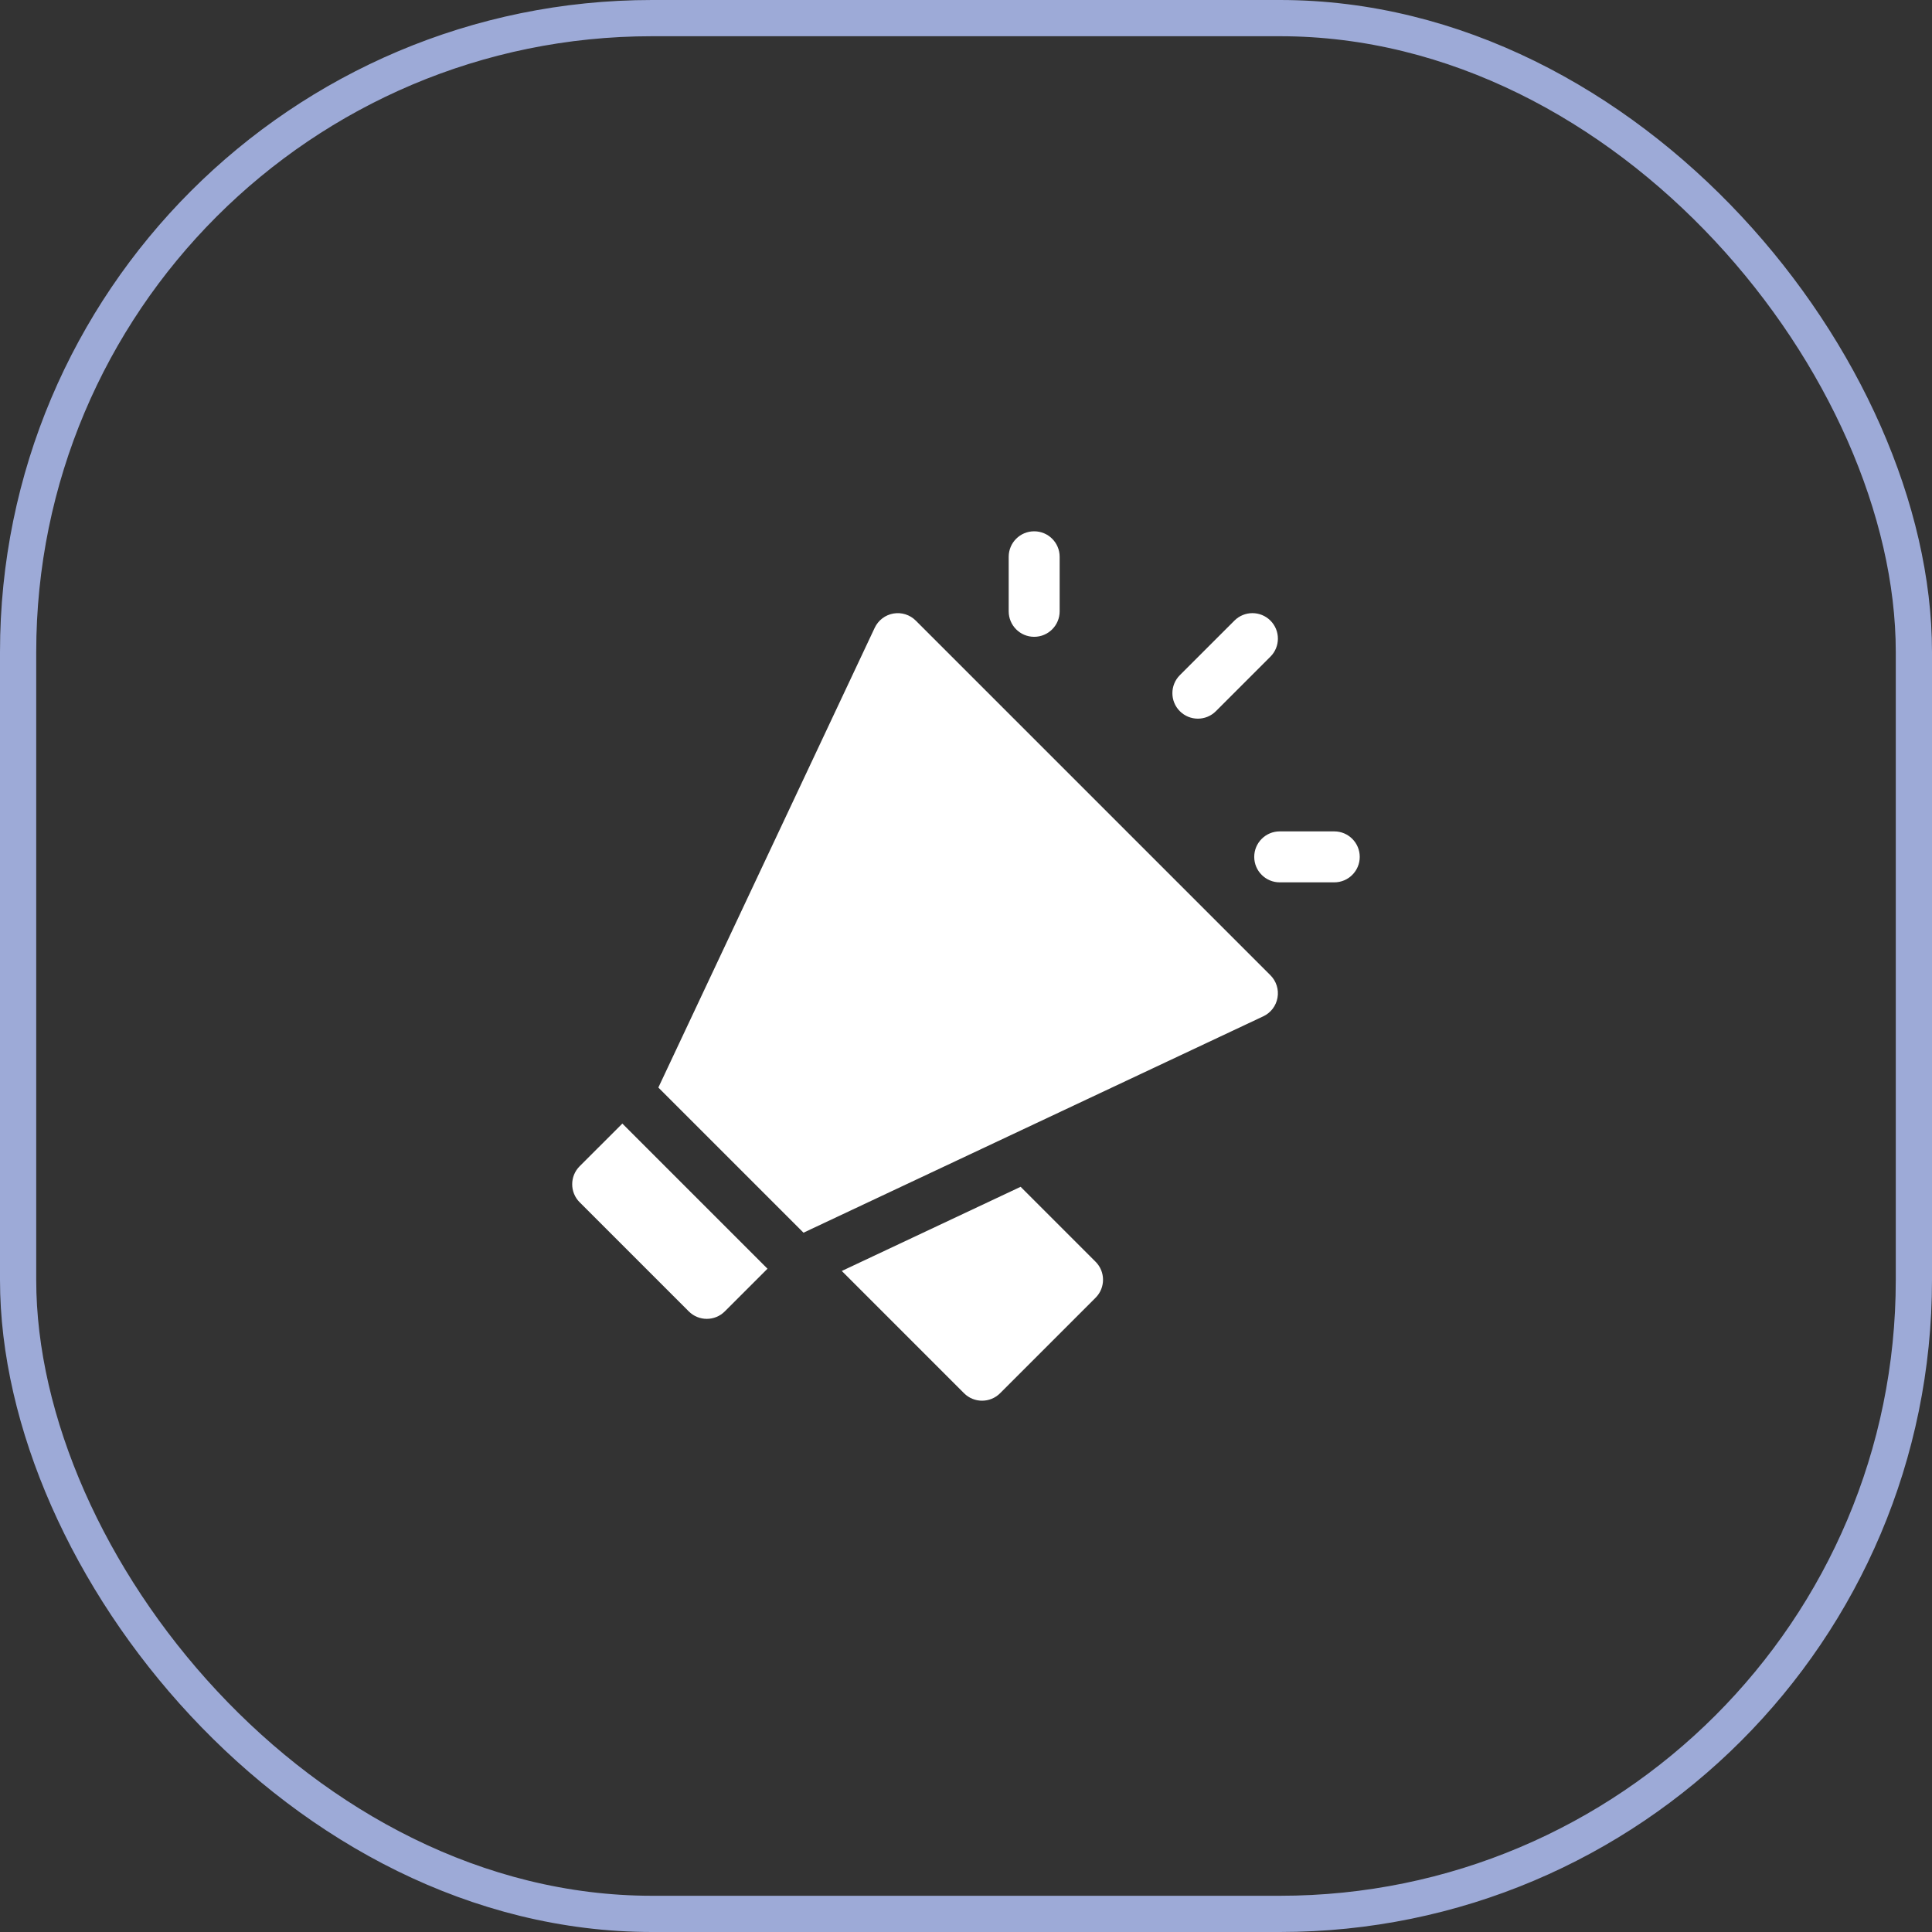 <svg width="80" height="80" viewBox="0 0 80 80" fill="none" xmlns="http://www.w3.org/2000/svg">
<rect x="0" y="0" width="80" height="80" fill="#333333" stroke="none"/>
<rect x="0.75" y="0.75" width="78.5" height="78.5" rx="26.25" stroke="#9DAAD7" stroke-width="1.5"/>
<g clip-path="url(#clip0_5285_38750)">
<path d="M50.347 29.449L52.606 27.19C53.018 26.778 53.018 26.11 52.606 25.698C52.194 25.286 51.527 25.286 51.115 25.698L48.855 27.957C48.443 28.369 48.443 29.037 48.855 29.449C49.267 29.861 49.935 29.861 50.347 29.449ZM55.25 34.426H52.99C52.408 34.426 51.935 34.899 51.935 35.481C51.935 36.064 52.408 36.536 52.99 36.536H55.25C55.832 36.536 56.304 36.064 56.304 35.481C56.304 34.899 55.832 34.426 55.25 34.426ZM42.823 26.369C43.405 26.369 43.878 25.896 43.878 25.314V23.055C43.878 22.472 43.405 22 42.823 22C42.24 22 41.768 22.472 41.768 23.055V25.314C41.768 25.896 42.24 26.369 42.823 26.369ZM24.002 48.292C23.591 48.703 23.59 49.371 24.002 49.783L28.521 54.302C28.933 54.714 29.601 54.714 30.012 54.302L31.78 52.535L25.77 46.525L24.002 48.292ZM42.262 49.143L34.857 52.628L39.919 57.691C40.331 58.103 40.999 58.103 41.411 57.691L45.365 53.737C45.777 53.325 45.777 52.658 45.365 52.246L42.262 49.143ZM37.92 25.698C37.801 25.578 37.654 25.489 37.492 25.438C37.331 25.387 37.16 25.376 36.993 25.405C36.827 25.434 36.669 25.503 36.535 25.605C36.4 25.708 36.292 25.842 36.22 25.995L27.261 45.033L33.271 51.043L52.309 42.084C52.463 42.012 52.596 41.904 52.699 41.77C52.801 41.635 52.87 41.478 52.899 41.311C52.928 41.144 52.917 40.973 52.866 40.812C52.815 40.65 52.726 40.504 52.606 40.384L37.92 25.698Z" fill="white"/>
</g>
<defs>
<clipPath id="clip0_5285_38750">
<rect width="36" height="36" fill="white" transform="translate(22 22)"/>
</clipPath>
</defs>
</svg>
